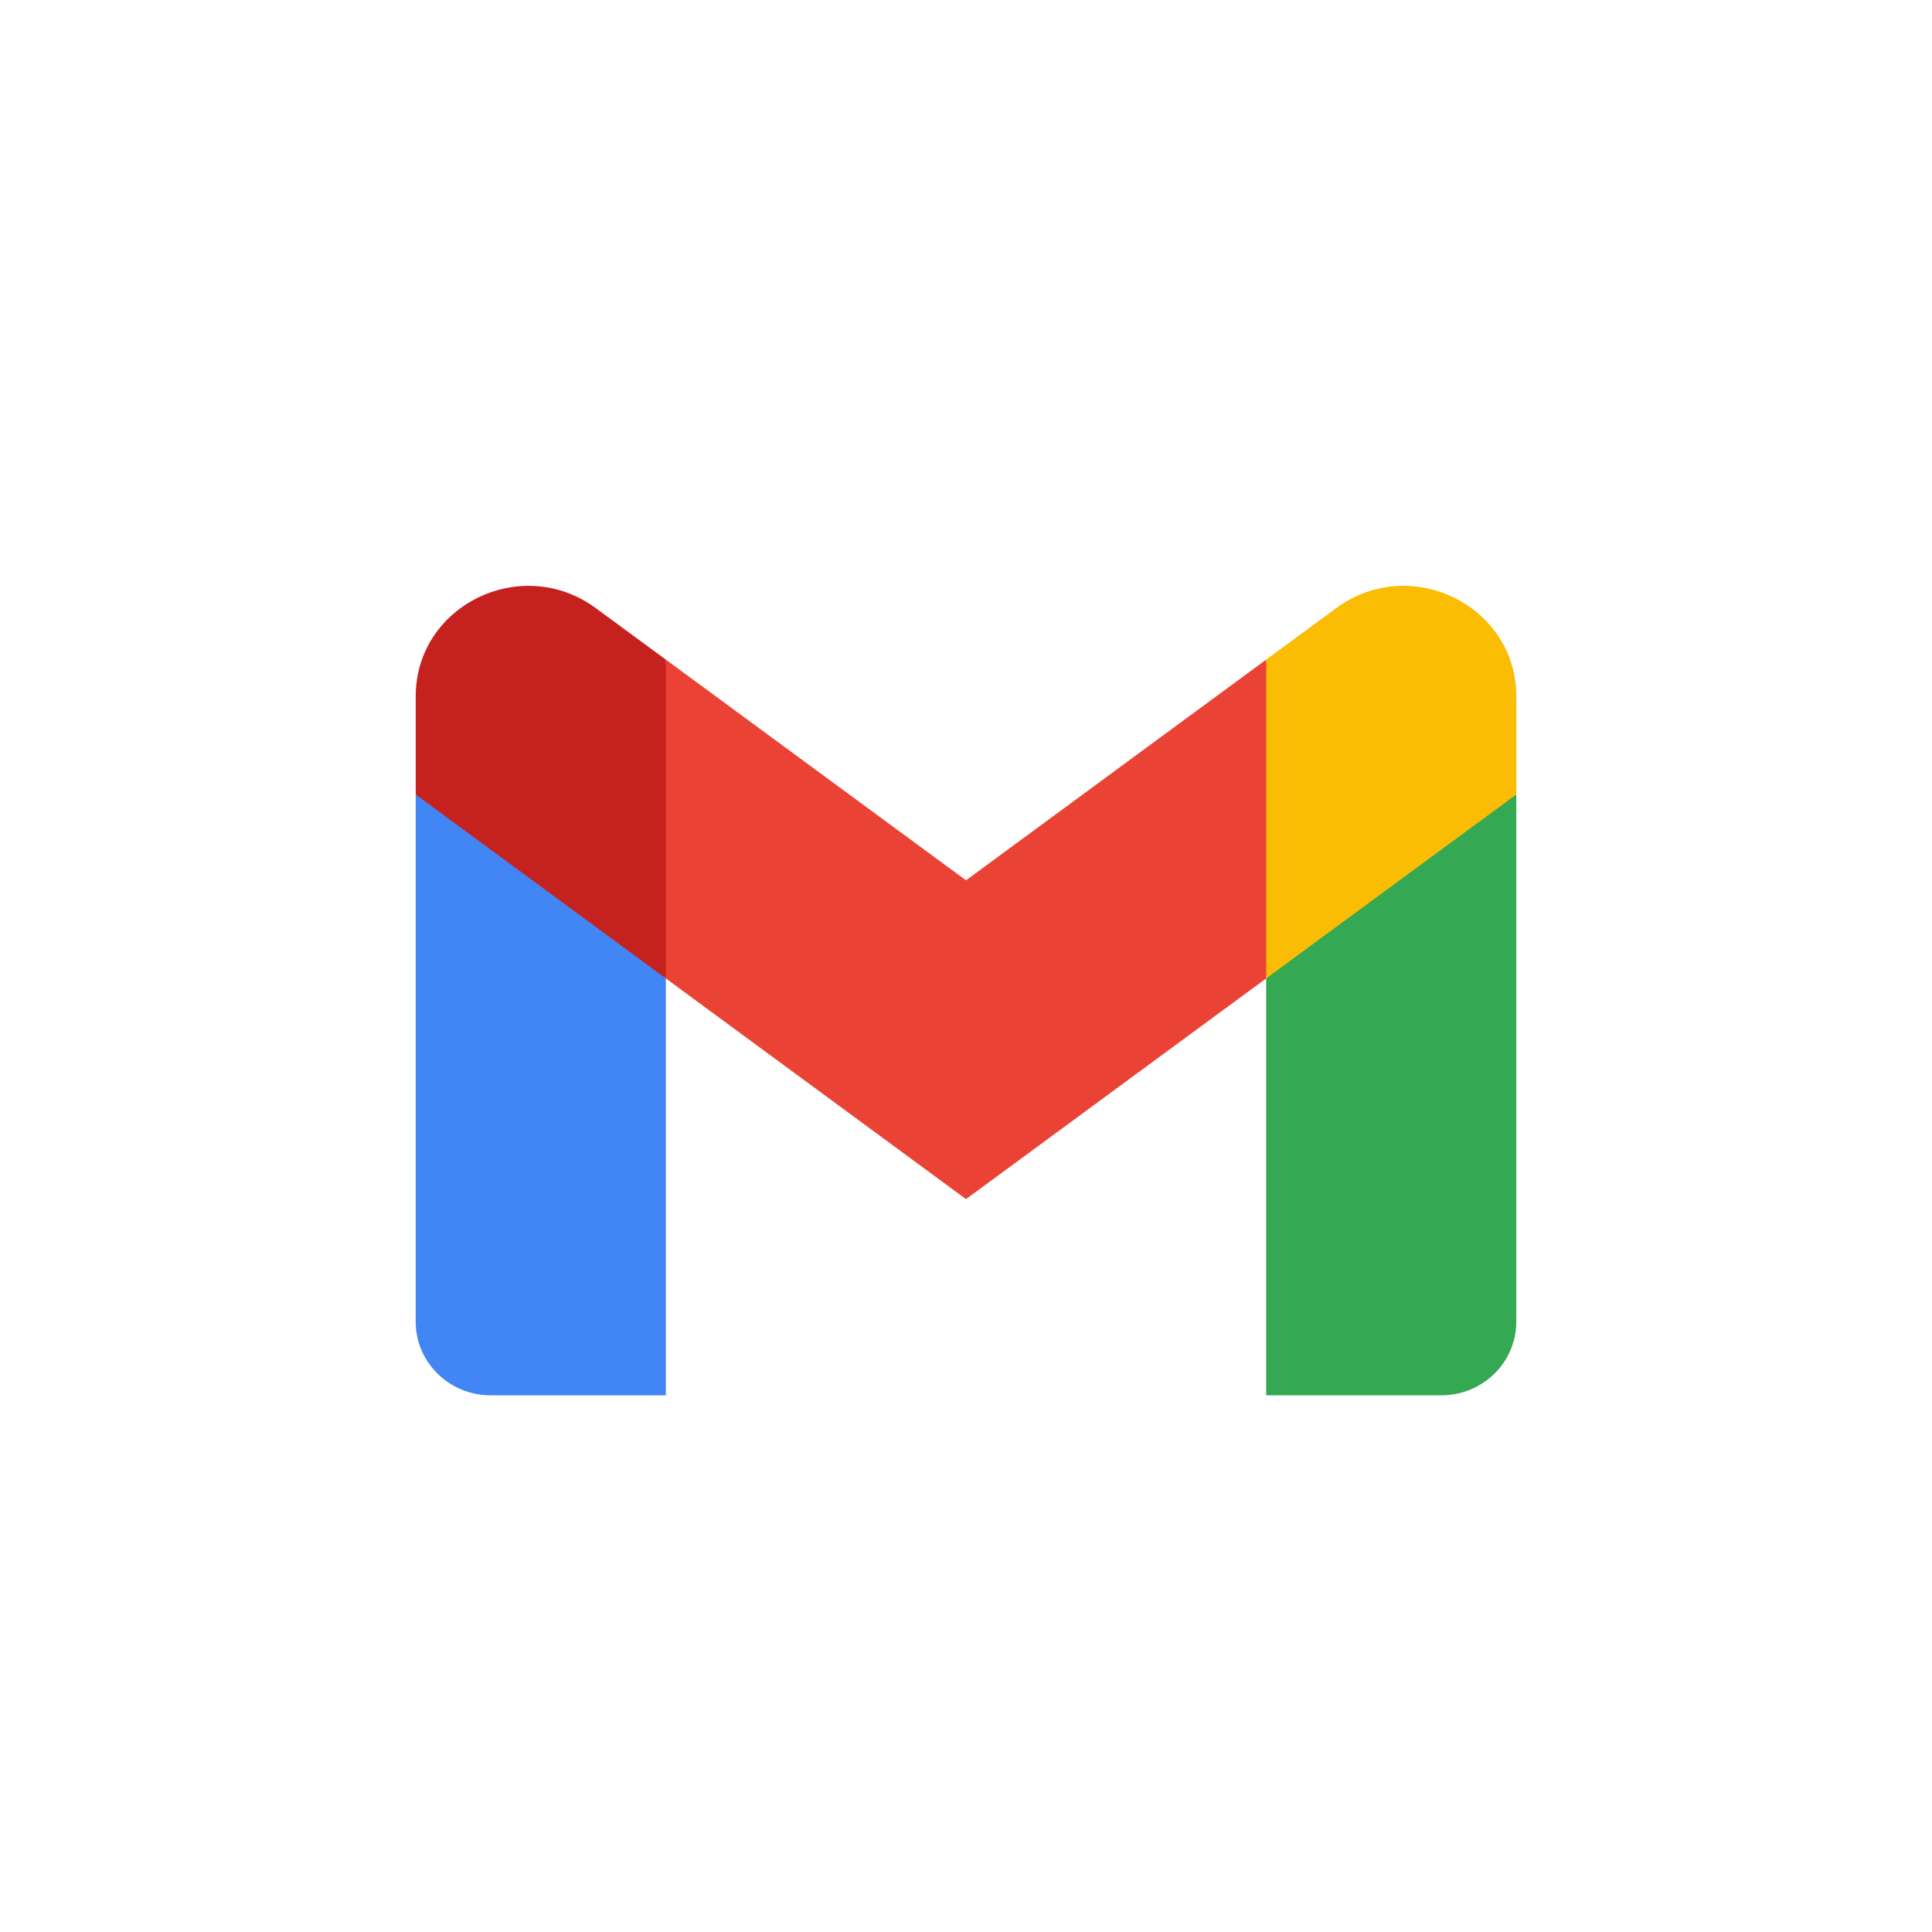 <?xml version="1.0" encoding="UTF-8"?> <svg xmlns="http://www.w3.org/2000/svg" width="72" height="72" viewBox="0 0 72 72" fill="none"><path d="M24.814 52V36.463L19.899 32.055L15.492 29.609V49.258C15.492 50.775 16.745 52 18.288 52H24.814Z" fill="#4285F4"></path><path d="M47.187 52H53.712C55.259 52 56.508 50.771 56.508 49.258V29.609L51.517 32.411L47.187 36.463V52Z" fill="#34A853"></path><path d="M24.814 36.463L24.145 30.392L24.814 24.582L36 32.807L47.187 24.582L47.935 30.079L47.187 36.463L36 44.688L24.814 36.463Z" fill="#EA4335"></path><path d="M47.187 24.582V36.463L56.508 29.609V25.953C56.508 22.562 52.561 20.629 49.797 22.663L47.187 24.582Z" fill="#FBBC04"></path><path d="M15.492 29.609L19.779 32.761L24.814 36.463V24.582L22.203 22.663C19.435 20.629 15.492 22.562 15.492 25.953V29.609Z" fill="#C5221F"></path></svg> 